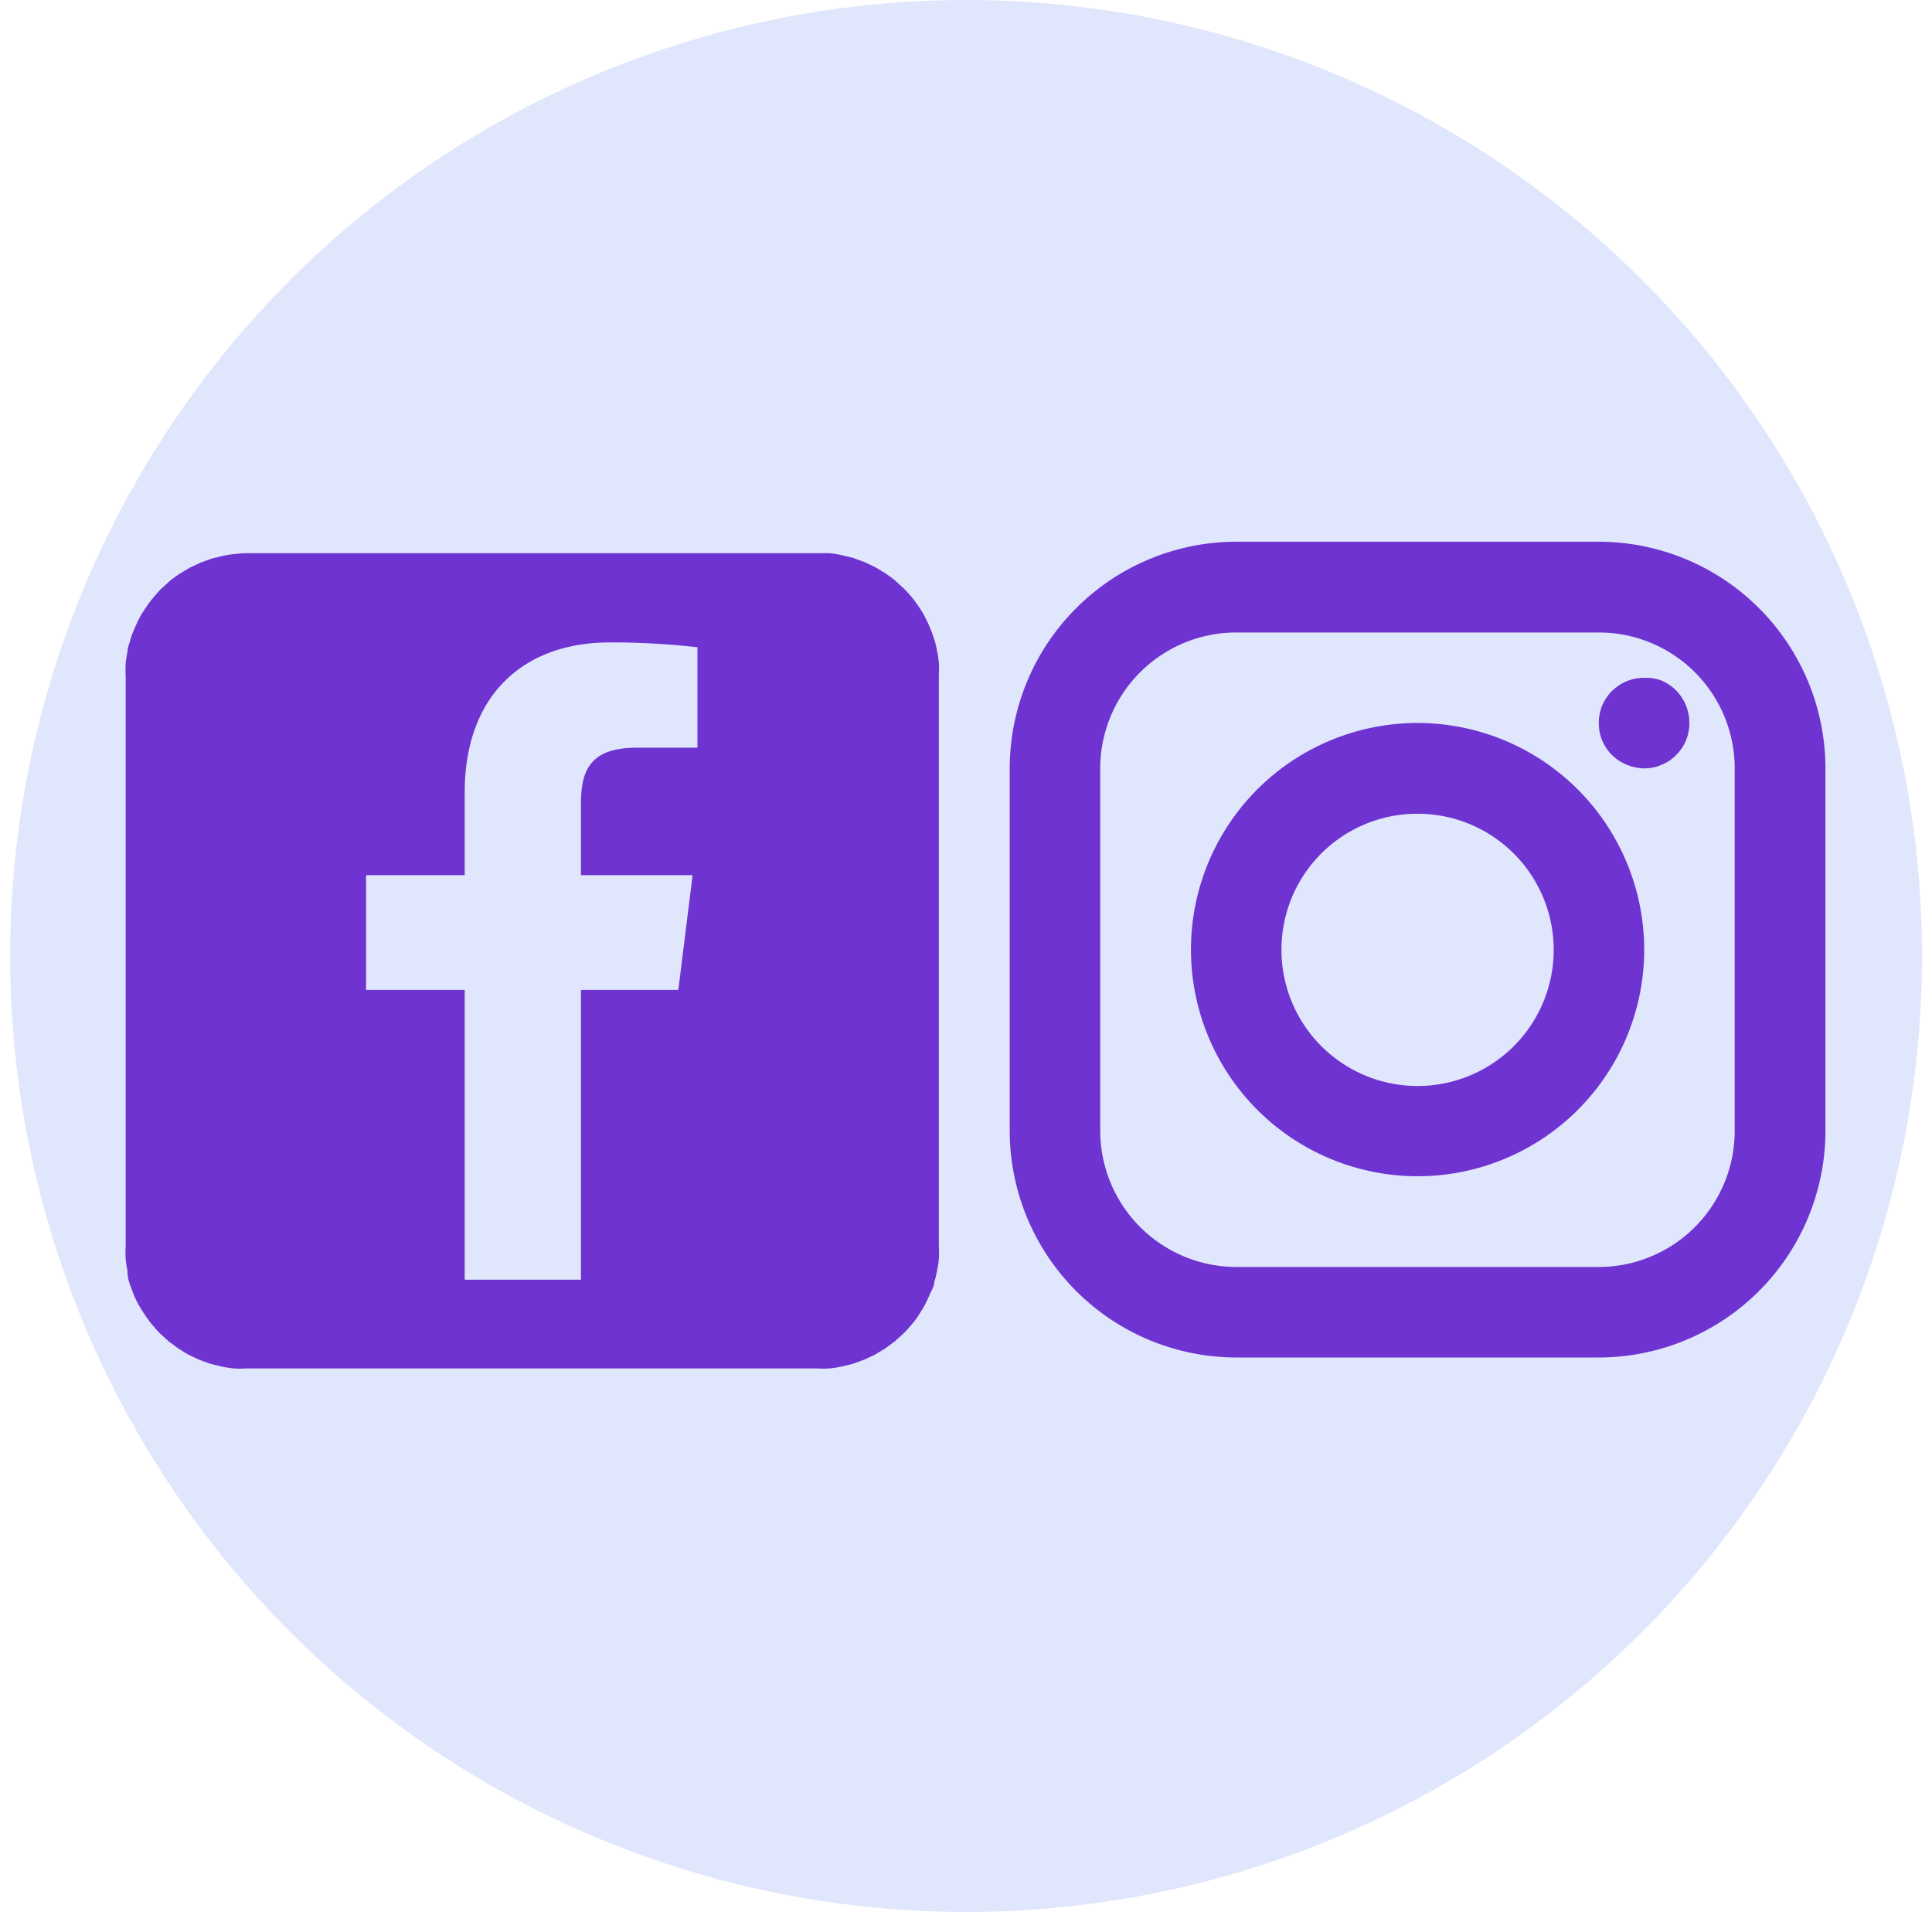 <svg id="Layer_1" data-name="Layer 1" xmlns="http://www.w3.org/2000/svg" xmlns:xlink="http://www.w3.org/1999/xlink" viewBox="0 0 75.79 75"><defs><clipPath id="clip-path"><polyline points="7.4 71.88 7.4 3.13 68.15 3.13" fill="none"/></clipPath><clipPath id="clip-path-3"><rect x="39.61" y="21.25" width="32" height="32" fill="none"/></clipPath></defs><g clip-path="url(#clip-path)"><path d="M63.79,20.09a1.45,1.45,0,1,1-1.44,1.45A1.43,1.43,0,0,1,63.79,20.09ZM53.67,45v2.7a4.07,4.07,0,0,1-.06.61l6,4a4.22,4.22,0,0,0-.19,1.18,4.34,4.34,0,1,0,4.34-4.35,4.32,4.32,0,0,0-2.49.8ZM36.33,53V63.44a4.34,4.34,0,1,0,2.89,0V53Zm27.46-1a1.45,1.45,0,1,1-1.44,1.45A1.43,1.43,0,0,1,63.79,52Zm-26,14.06a1.45,1.45,0,1,1-1.44,1.45A1.43,1.43,0,0,1,37.77,66.07Z" fill="#6e33d1"/><path d="M63.79,17.12a4.36,4.36,0,0,0-4.34,4.35,4.29,4.29,0,0,0,.19,1.19l-6,4a4.07,4.07,0,0,1,.06.6V30l7.63-5a4.34,4.34,0,1,0,2.49-7.9Zm0,2.9a1.45,1.45,0,1,1-1.45,1.45A1.42,1.42,0,0,1,63.79,20ZM53.67,44.89v2.7a4.07,4.07,0,0,1-.06.61l6,4a4.22,4.22,0,0,0-.19,1.18A4.34,4.34,0,1,0,63.79,49a4.32,4.32,0,0,0-2.49.8Zm-17.34,8V63.37a4.34,4.34,0,1,0,2.89,0V52.94Zm27.46-1a1.45,1.45,0,1,1-1.45,1.45A1.42,1.42,0,0,1,63.79,51.94ZM37.77,66a1.45,1.45,0,1,1-1.44,1.45A1.43,1.43,0,0,1,37.77,66Z" fill="#6e33d1"/></g><path d="M37.9,0A37.5,37.5,0,1,0,75.4,37.5,37.5,37.5,0,0,0,37.9,0Z" fill="#e0e6fc"/><g clip-path="url(#clip-path)"><path d="M63.79,20.09a1.45,1.45,0,1,1-1.44,1.45A1.43,1.43,0,0,1,63.79,20.09ZM53.67,45v2.7a4.07,4.07,0,0,1-.06.61l6,4a4.22,4.22,0,0,0-.19,1.18,4.34,4.34,0,1,0,4.34-4.35,4.32,4.32,0,0,0-2.49.8ZM36.33,53V63.44a4.34,4.34,0,1,0,2.89,0V53Zm27.46-1a1.45,1.45,0,1,1-1.44,1.45A1.43,1.43,0,0,1,63.79,52Zm-26,14.06a1.45,1.45,0,1,1-1.44,1.45A1.43,1.43,0,0,1,37.77,66.07Z" fill="#6e33d1"/><path d="M63.79,17.12a4.36,4.36,0,0,0-4.34,4.35,4.29,4.29,0,0,0,.19,1.19l-6,4a4.07,4.07,0,0,1,.06.6V30l7.63-5a4.34,4.34,0,1,0,2.49-7.9Zm0,2.9a1.45,1.45,0,1,1-1.45,1.45A1.42,1.42,0,0,1,63.79,20ZM53.67,44.89v2.7a4.07,4.07,0,0,1-.06.61l6,4a4.22,4.22,0,0,0-.19,1.18A4.34,4.34,0,1,0,63.79,49a4.32,4.32,0,0,0-2.49.8Zm-17.34,8V63.37a4.34,4.34,0,1,0,2.89,0V52.94Zm27.46-1a1.45,1.45,0,1,1-1.45,1.45A1.42,1.42,0,0,1,63.79,51.94ZM37.77,66a1.45,1.45,0,1,1-1.44,1.45A1.43,1.43,0,0,1,37.77,66Z" fill="#6e33d1"/></g><g clip-path="url(#clip-path-3)"><path d="M48.5,21.25a8.9,8.9,0,0,0-8.89,8.89V44.36a8.9,8.9,0,0,0,8.89,8.89H62.72a8.9,8.9,0,0,0,8.89-8.89V30.14a8.9,8.9,0,0,0-8.89-8.89Zm0,3.56H62.72a5.33,5.33,0,0,1,5.33,5.33V44.36a5.34,5.34,0,0,1-5.33,5.34H48.5a5.35,5.35,0,0,1-5.34-5.34V30.14A5.34,5.34,0,0,1,48.5,24.81Zm16,1.78a1.72,1.72,0,0,0-.68.13,1.88,1.88,0,0,0-.58.38,1.85,1.85,0,0,0-.39.58,1.79,1.79,0,0,0-.13.68,1.72,1.72,0,0,0,.13.68,1.74,1.74,0,0,0,.39.58,1.85,1.85,0,0,0,1.26.52,1.63,1.63,0,0,0,.68-.14,1.54,1.54,0,0,0,.57-.38,1.74,1.74,0,0,0,.39-.58,1.72,1.72,0,0,0,.13-.68,1.79,1.79,0,0,0-.13-.68,1.78,1.78,0,0,0-1-1A1.79,1.79,0,0,0,64.5,26.59Zm-8.89,1.77a8.89,8.89,0,1,0,8.89,8.89A8.9,8.9,0,0,0,55.61,28.36Zm0,3.56a5.34,5.34,0,1,1-5.34,5.33A5.33,5.33,0,0,1,55.61,31.92Z" fill="#6e33d1"/></g><path d="M9.66,21.7h22.4l.47,0a3.65,3.65,0,0,1,.46.07l.46.11.44.16.43.2.4.24c.13.09.26.18.38.28l.35.32c.11.11.22.23.32.35s.19.25.28.38.17.26.24.4.14.28.2.43.11.29.16.44a3.43,3.43,0,0,1,.11.46,3.65,3.65,0,0,1,.07.46,3.83,3.83,0,0,1,0,.47V48.9a3.87,3.87,0,0,1,0,.48,3.65,3.65,0,0,1-.07.46,3.43,3.43,0,0,1-.11.46c0,.15-.1.3-.16.44s-.13.29-.2.43-.16.27-.24.4-.18.26-.28.38-.21.24-.32.35l-.35.32-.38.28-.4.24-.43.2-.44.16-.46.11a3.65,3.65,0,0,1-.46.07,3.77,3.77,0,0,1-.47,0H9.66a3.62,3.62,0,0,1-.47,0,3.54,3.54,0,0,1-.47-.07l-.46-.11-.44-.16-.43-.2L7,52.9l-.38-.28-.35-.32c-.11-.11-.21-.23-.31-.35a3.37,3.37,0,0,1-.28-.38c-.09-.13-.17-.26-.25-.4s-.14-.28-.2-.43-.11-.29-.16-.44S5,50,5,49.84a3.65,3.65,0,0,1-.07-.46,3.85,3.85,0,0,1,0-.48V26.5a3.77,3.77,0,0,1,0-.47A3.65,3.65,0,0,1,5,25.57c0-.16.07-.31.11-.46s.1-.3.16-.44.13-.29.2-.43.16-.27.25-.4A3.37,3.37,0,0,1,6,23.46c.1-.12.2-.24.31-.35l.35-.32c.12-.1.25-.19.38-.28l.4-.24.43-.2.44-.16.46-.11a3.54,3.54,0,0,1,.47-.07A3.59,3.59,0,0,1,9.66,21.7Z" fill="#6e33d1"/><path d="M22.79,50.2V31.52c0-1.32.38-2.19,2.19-2.19h2.38V25.39a29.61,29.61,0,0,0-3.44-.19c-3.38,0-5.69,2.07-5.69,5.88V50.2m8.94-15.87H14.36v4.5H26.61" fill="#e0e6fc"/></svg>